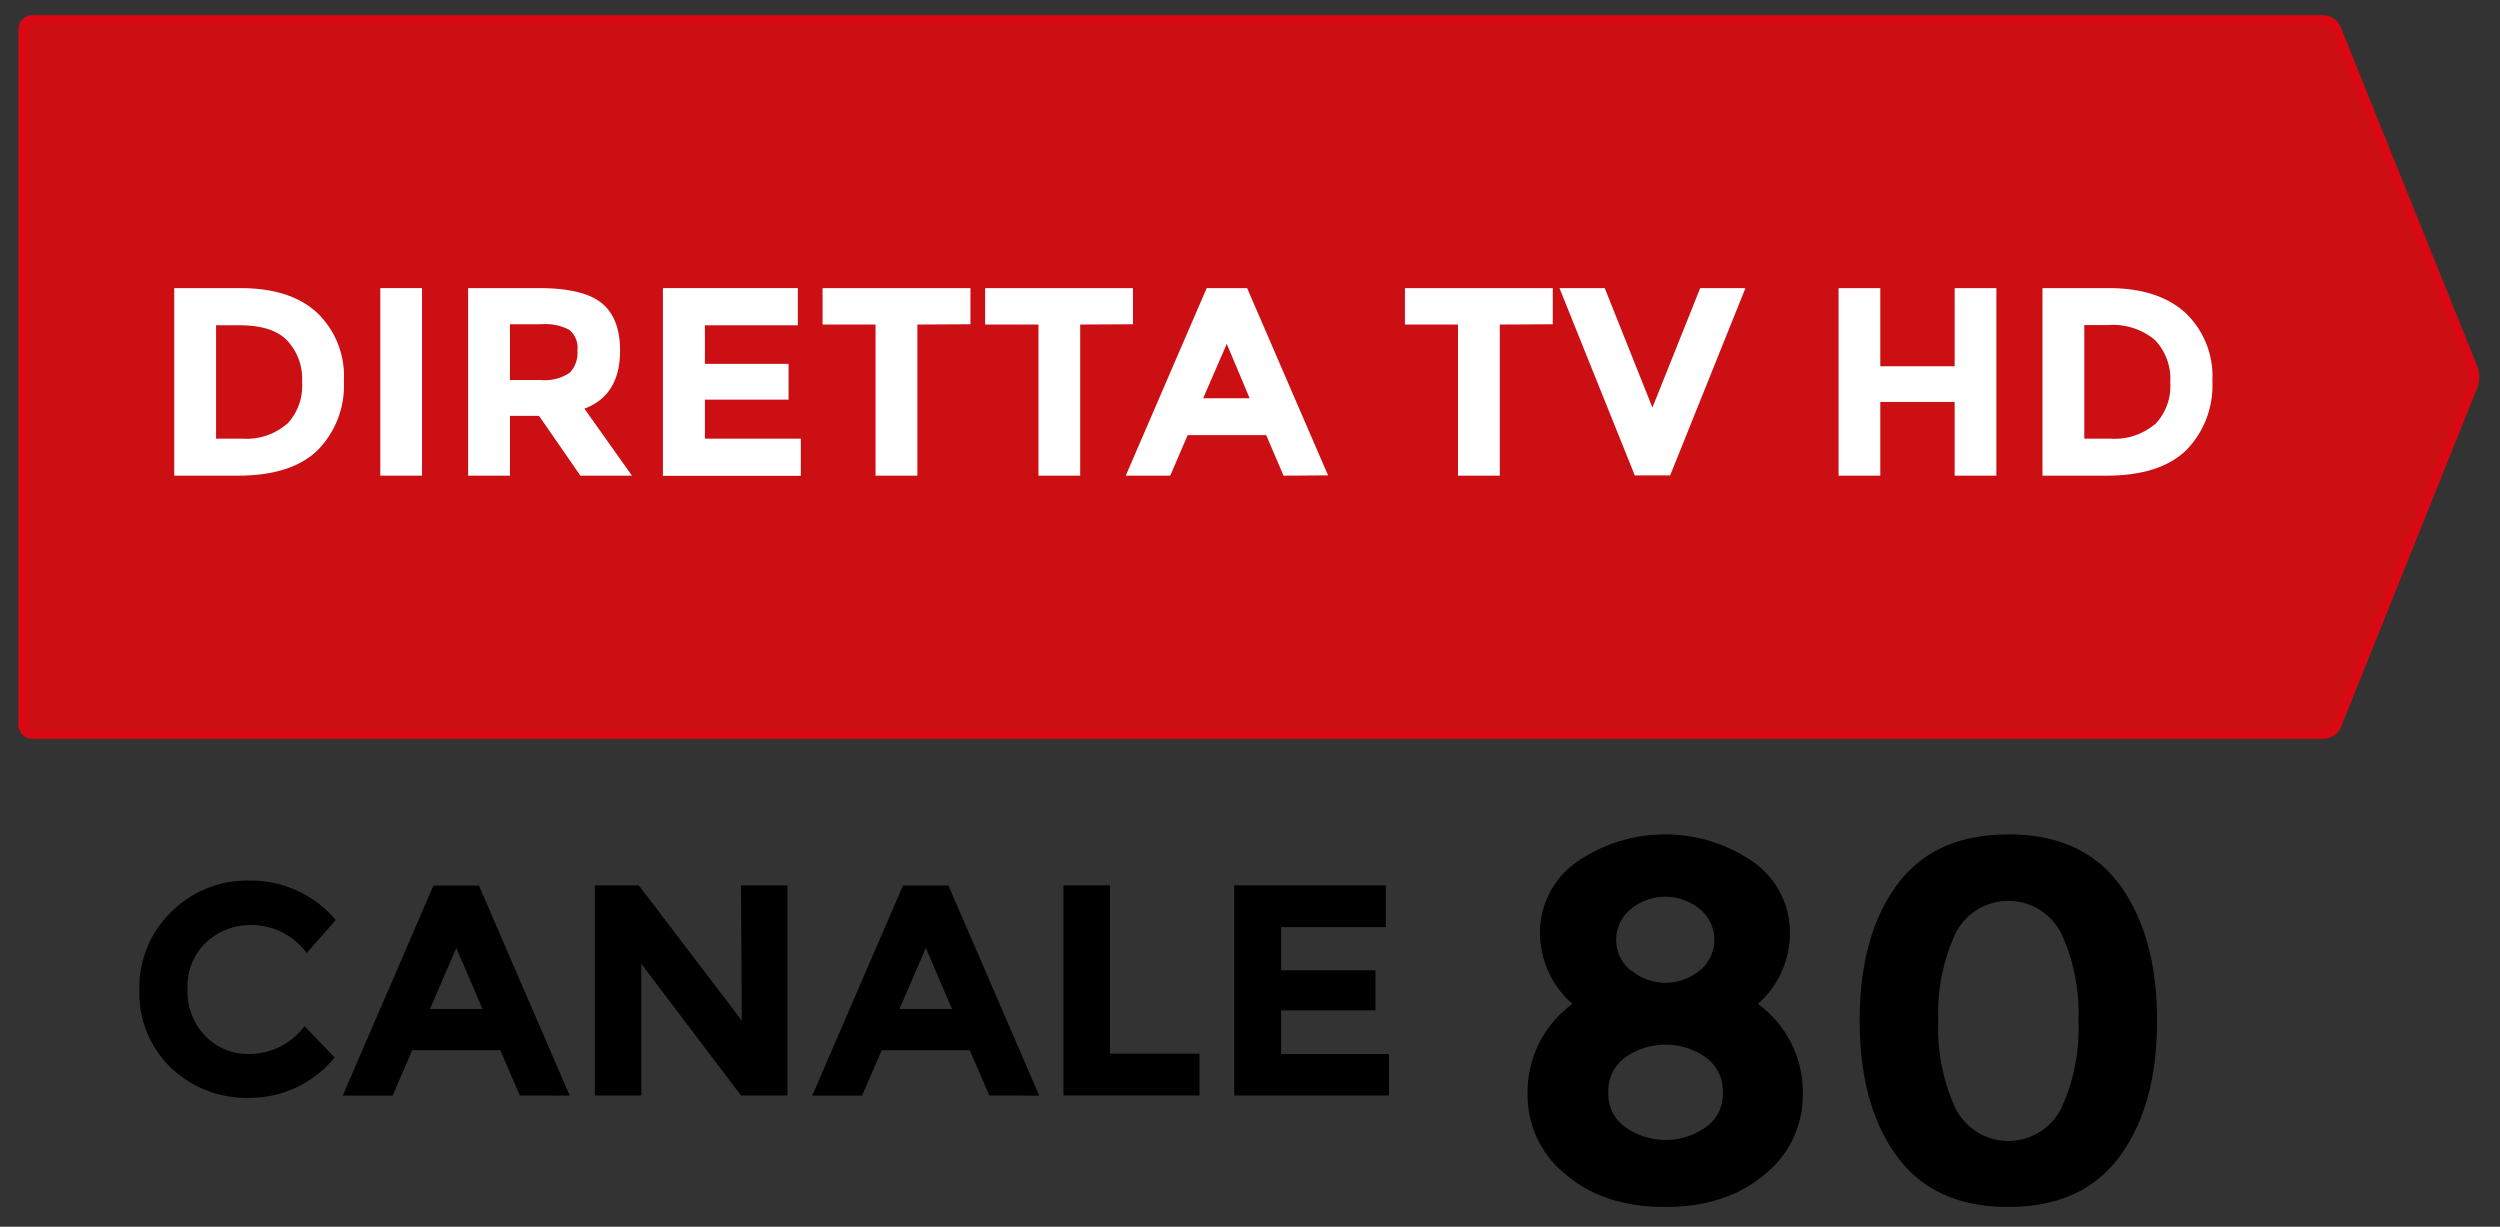 <svg id="Livello_1" data-name="Livello 1" xmlns="http://www.w3.org/2000/svg" viewBox="0 0 269 132"><rect x="0" y="0" width="269" height="132" fill="#333333" stroke="none"/><defs><style>.cls-1{fill:#cb0f13;fill-rule:evenodd;}.cls-2{fill:none;stroke:#da0812;stroke-miterlimit:10;}.cls-3{fill:#fff;}</style></defs><path class="cls-1" d="M251.41,78.09A1.62,1.62,0,0,1,250,79H3.48a1,1,0,0,1-1-1V3.13a1,1,0,0,1,1-1H250a1.62,1.62,0,0,1,1.38.93l14.73,36.58a2.8,2.8,0,0,1,0,1.85Z"/><path class="cls-2" d="M251.41,78.09A1.62,1.62,0,0,1,250,79H3.48a1,1,0,0,1-1-1V3.13a1,1,0,0,1,1-1H250a1.62,1.62,0,0,1,1.38.93l14.73,36.58a2.8,2.8,0,0,1,0,1.85Z"/><path class="cls-3" d="M34.14,33.67A9.43,9.43,0,0,1,37,41a9.9,9.9,0,0,1-2.82,7.44c-1.87,1.82-4.73,2.74-8.57,2.74H18.75V31h7.12Q31.26,31,34.14,33.67Zm-3.3,12a5.88,5.88,0,0,0,1.66-4.52,6,6,0,0,0-1.66-4.57C29.74,35.48,28,35,25.76,35H23.25V47.2H26.1A6.64,6.64,0,0,0,30.84,45.64Z"/><path class="cls-3" d="M40.92,31h4.49V51.18H40.92Z"/><path class="cls-3" d="M66.72,37.71q0,4.84-3.84,6.26L68,51.18H62.45L58,44.75H54.87v6.43h-4.5V31H58c3.13,0,5.37.53,6.7,1.58S66.72,35.37,66.72,37.71Zm-5.42,2.4a3.08,3.08,0,0,0,.83-2.38,2.52,2.52,0,0,0-.86-2.23,5.49,5.49,0,0,0-3-.61H54.87v6h3.29A4.84,4.84,0,0,0,61.3,40.11Z"/><path class="cls-3" d="M85.85,31v4h-10v4.15h9V43h-9V47.2H86.17v4H71.33V31Z"/><path class="cls-3" d="M98.71,34.92V51.18h-4.5V34.92h-5.7V31h15.91v3.89Z"/><path class="cls-3" d="M116.23,34.92V51.18h-4.49V34.92H106V31h15.91v3.89Z"/><path class="cls-3" d="M138.11,51.18l-1.87-4.36h-8.45l-1.87,4.36h-4.79L129.84,31h4.35l8.71,20.15ZM132,37l-2.54,5.85h5Z"/><path class="cls-3" d="M161.38,34.92V51.18h-4.5V34.92h-5.71V31h15.91v3.89Z"/><path class="cls-3" d="M177.8,43.85,182.94,31h4.87l-8.1,20.15H175.9L167.8,31h4.87Z"/><path class="cls-3" d="M210.32,31h4.49V51.18h-4.49V43.25h-8v7.93h-4.49V31h4.49v8.41h8Z"/><path class="cls-3" d="M235.16,33.67A9.4,9.4,0,0,1,238.05,41a9.94,9.94,0,0,1-2.81,7.44c-1.88,1.82-4.73,2.74-8.58,2.74h-6.89V31h7.12C230.49,31,233.24,31.91,235.16,33.67Zm-3.29,12a5.91,5.91,0,0,0,1.65-4.52,6.06,6.06,0,0,0-1.65-4.57,7.1,7.1,0,0,0-5.09-1.6h-2.51V47.2h2.85A6.68,6.68,0,0,0,231.87,45.64Z"/><path d="M26.69,113.41a7.46,7.46,0,0,0,6.08-3L36,113.79a11.77,11.77,0,0,1-9.07,4.34,11.8,11.8,0,0,1-8.6-3.3A11.13,11.13,0,0,1,15,106.5a11.27,11.27,0,0,1,3.44-8.39,11.59,11.59,0,0,1,8.43-3.36A11.94,11.94,0,0,1,36.13,99L33,102.54a7.37,7.37,0,0,0-5.95-3,6.92,6.92,0,0,0-4.87,1.86,6.47,6.47,0,0,0-2,5,6.86,6.86,0,0,0,1.9,5.06A6.33,6.33,0,0,0,26.69,113.41Z"/><path d="M55.93,117.87,53.83,113H44.35l-2.1,4.89H36.88l9.76-22.61h4.89l9.77,22.61ZM49.1,102l-2.84,6.57h5.66Z"/><path d="M79.73,95.26h5v22.61h-5L69,103.7v14.17h-5V95.26h4.73l11.09,14.56Z"/><path d="M106.45,117.87,104.34,113H94.87l-2.11,4.89H87.4l9.76-22.61h4.89l9.77,22.61ZM99.62,102l-2.84,6.57h5.66Z"/><path d="M114.43,117.87V95.26h5v18.11h9.64v4.5Z"/><path d="M149.11,95.26v4.5H137.85v4.65H148v4.31H137.85v4.69h11.61v4.46H132.8V95.26Z"/><path d="M169.55,92.83a16.66,16.66,0,0,1,19.22,0,9.25,9.25,0,0,1,3.82,7.51,10.12,10.12,0,0,1-3.44,7.68,11.73,11.73,0,0,1,4.83,9.76,10.85,10.85,0,0,1-4.11,8.59q-4.1,3.49-10.69,3.5c-4.41,0-8-1.17-10.71-3.5a10.87,10.87,0,0,1-4.1-8.59,11.75,11.75,0,0,1,4.82-9.76,10.22,10.22,0,0,1-3.49-7.71A9.24,9.24,0,0,1,169.55,92.83ZM175,121.36a7.48,7.48,0,0,0,8.43,0,4.3,4.3,0,0,0,1.94-3.8,4.4,4.4,0,0,0-1.89-3.83,7.52,7.52,0,0,0-8.54,0,4.41,4.41,0,0,0-1.88,3.83A4.3,4.3,0,0,0,175,121.36Zm.53-16.94a5.77,5.77,0,0,0,7.37,0,4.26,4.26,0,0,0,0-6.6,5.85,5.85,0,0,0-7.43,0,4.26,4.26,0,0,0,0,6.6Z"/><path d="M216.1,129.87q-8,0-12-5.47t-4-14.58q0-9.12,4-14.58t12-5.46q8,0,12,5.46t4,14.58q0,9.12-4,14.58T216.1,129.87Zm-5.71-29.39a20.49,20.49,0,0,0-1.83,9.37,20.52,20.52,0,0,0,1.83,9.37,6.37,6.37,0,0,0,11.42,0,20.52,20.52,0,0,0,1.83-9.37,20.49,20.49,0,0,0-1.83-9.37,6.37,6.37,0,0,0-11.42,0Z"/></svg>